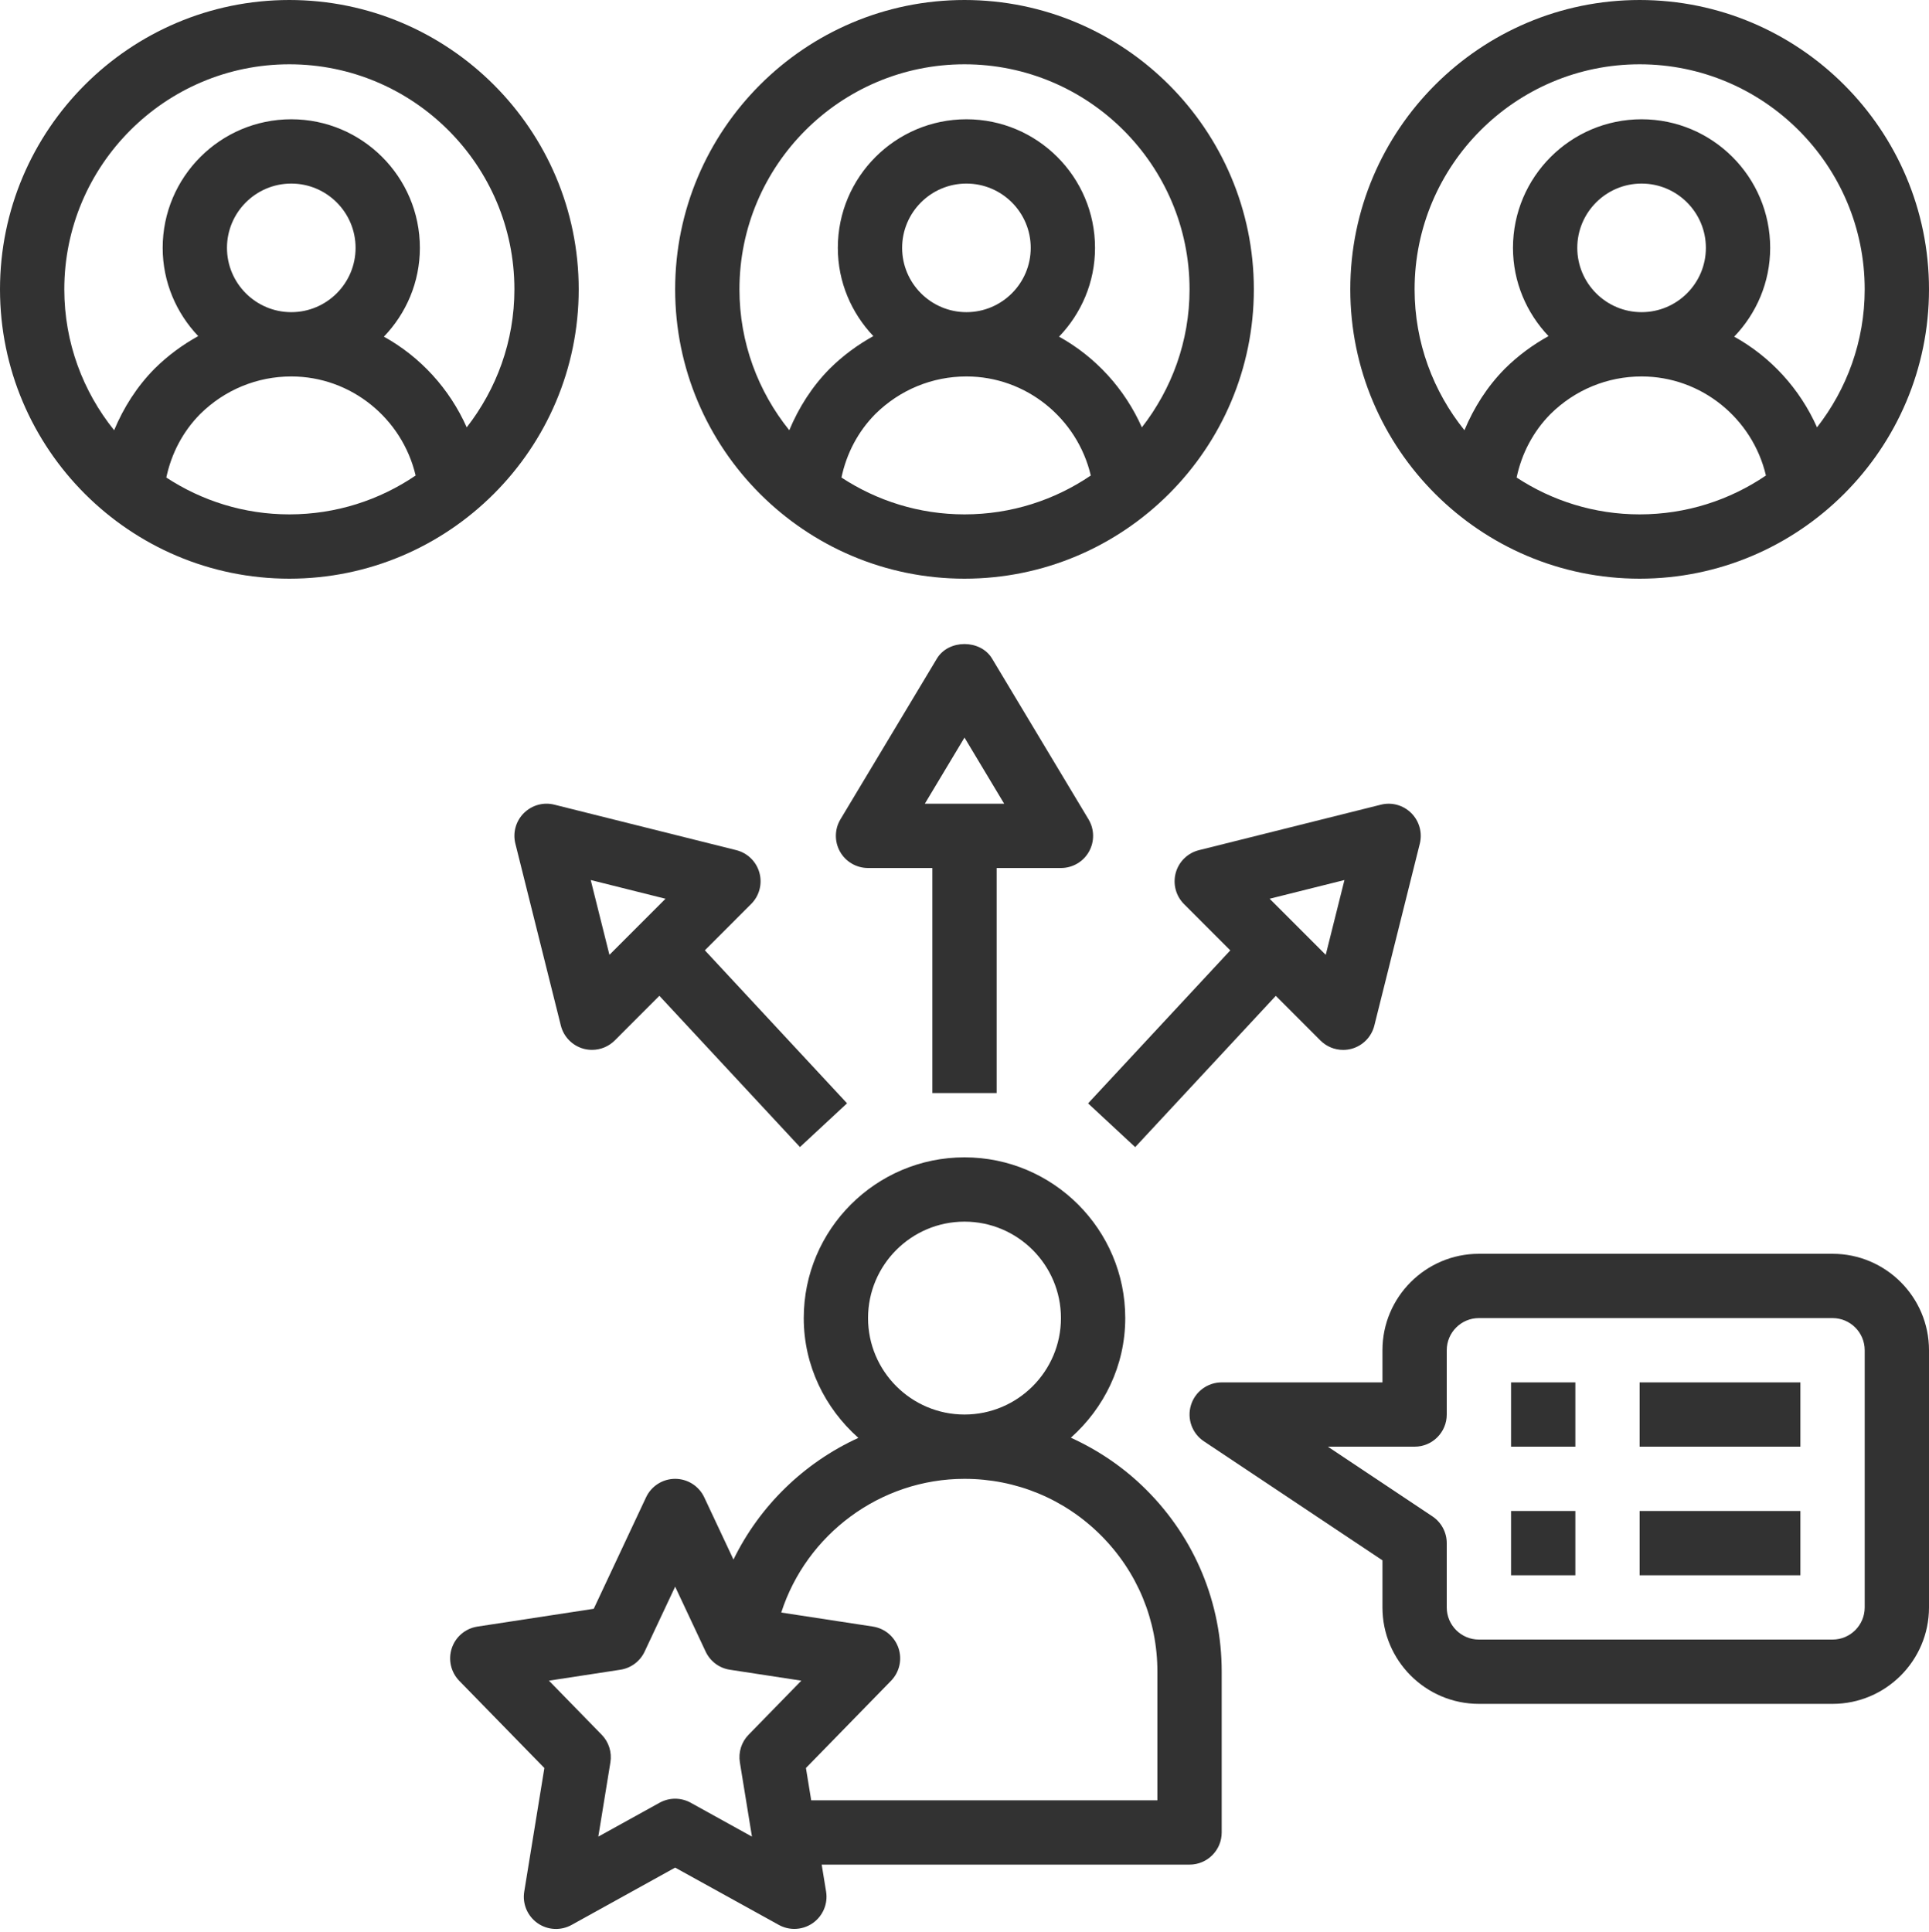 <?xml version="1.0" encoding="UTF-8" standalone="no"?><svg xmlns="http://www.w3.org/2000/svg" xmlns:xlink="http://www.w3.org/1999/xlink" fill="#323232" height="60.1" preserveAspectRatio="xMidYMid meet" version="1" viewBox="2.0 2.0 60.0 60.1" width="60" zoomAndPan="magnify"><g id="change1_1"><path d="M35.308,46.721C36.337,45.804,37,44.484,37,43c0-2.757-2.243-5-5-5s-5,2.243-5,5c0,1.487,0.666,2.809,1.699,3.726 c-1.685,0.771-3.069,2.11-3.885,3.785l-0.909-1.936C23.741,48.225,23.388,48,23,48s-0.741,0.225-0.905,0.575l-1.627,3.467 l-3.618,0.554c-0.371,0.057-0.678,0.315-0.797,0.671s-0.029,0.747,0.232,1.016l2.647,2.713l-0.626,3.844 c-0.062,0.378,0.098,0.758,0.411,0.979s0.724,0.243,1.06,0.058L23,60.093l3.224,1.782C26.375,61.959,26.542,62,26.708,62 c0.202,0,0.404-0.062,0.576-0.183c0.313-0.221,0.473-0.601,0.411-0.979L27.558,60H39c0.552,0,1-0.447,1-1v-5 c0-2.137-0.832-4.146-2.343-5.657C36.967,47.653,36.17,47.113,35.308,46.721z M29,43c0-1.654,1.346-3,3-3s3,1.346,3,3s-1.346,3-3,3 S29,44.654,29,43z M23.484,58.075c-0.15-0.083-0.317-0.125-0.484-0.125s-0.333,0.042-0.484,0.125l-1.906,1.054l0.376-2.31 c0.051-0.313-0.049-0.633-0.271-0.859l-1.641-1.682l2.222-0.34c0.33-0.05,0.613-0.262,0.754-0.563L23,51.354l0.949,2.021 c0.142,0.302,0.424,0.514,0.754,0.563l2.222,0.34l-1.641,1.682c-0.222,0.227-0.322,0.546-0.271,0.859l0.376,2.31L23.484,58.075z M38,58H27.232l-0.164-1.005l2.647-2.713c0.262-0.269,0.352-0.66,0.232-1.016s-0.427-0.614-0.797-0.671l-2.85-0.436 C27.081,49.733,29.373,48,32,48c1.603,0,3.11,0.624,4.243,1.757C37.376,50.891,38,52.397,38,54V58z" fill="inherit"/></g><g id="change1_2"><path d="M32,2c-4.962,0-9,4.037-9,9s4.038,9,9,9s9-4.037,9-9S36.962,2,32,2z M28.173,16.854c0.157-0.744,0.511-1.426,1.051-1.973 c0.763-0.755,1.771-1.171,2.837-1.171c1.856,0,3.45,1.305,3.867,3.081C34.807,17.553,33.455,18,32,18 C30.588,18,29.274,17.576,28.173,16.854z M30.06,9.71c0-1.103,0.897-2,2-2s2,0.897,2,2s-0.897,2-2,2S30.06,10.812,30.06,9.71z M37.517,15.293c-0.535-1.203-1.44-2.191-2.576-2.821c0.69-0.719,1.119-1.69,1.119-2.762c0-2.206-1.794-4-4-4s-4,1.794-4,4 c0,1.065,0.425,2.028,1.105,2.745c-0.489,0.27-0.947,0.607-1.357,1.013c-0.552,0.559-0.964,1.211-1.258,1.915 C25.583,14.182,25,12.658,25,11c0-3.859,3.14-7,7-7s7,3.141,7,7C39,12.618,38.443,14.106,37.517,15.293z" fill="inherit"/></g><g id="change1_3"><path d="M53,2c-4.962,0-9,4.037-9,9s4.038,9,9,9s9-4.037,9-9S57.962,2,53,2z M49.173,16.854c0.157-0.744,0.511-1.426,1.051-1.973 c0.763-0.755,1.771-1.171,2.837-1.171c1.856,0,3.45,1.305,3.867,3.081C55.807,17.553,54.455,18,53,18 C51.588,18,50.274,17.576,49.173,16.854z M51.06,9.71c0-1.103,0.897-2,2-2s2,0.897,2,2s-0.897,2-2,2S51.06,10.812,51.06,9.71z M58.517,15.293c-0.535-1.203-1.44-2.191-2.576-2.821c0.69-0.719,1.119-1.69,1.119-2.762c0-2.206-1.794-4-4-4s-4,1.794-4,4 c0,1.065,0.425,2.028,1.105,2.745c-0.489,0.27-0.947,0.607-1.357,1.013c-0.552,0.559-0.964,1.211-1.258,1.915 C46.583,14.182,46,12.658,46,11c0-3.859,3.14-7,7-7s7,3.141,7,7C60,12.618,59.443,14.106,58.517,15.293z" fill="inherit"/></g><g id="change1_4"><path d="M20,11c0-4.963-4.038-9-9-9s-9,4.037-9,9s4.038,9,9,9S20,15.963,20,11z M4,11c0-3.859,3.14-7,7-7s7,3.141,7,7 c0,1.618-0.557,3.106-1.483,4.293c-0.535-1.203-1.44-2.191-2.576-2.821c0.69-0.719,1.119-1.69,1.119-2.762c0-2.206-1.794-4-4-4 s-4,1.794-4,4c0,1.065,0.425,2.028,1.105,2.745c-0.489,0.27-0.947,0.607-1.357,1.013c-0.552,0.559-0.964,1.211-1.258,1.915 C4.583,14.182,4,12.658,4,11z M9.06,9.71c0-1.103,0.897-2,2-2s2,0.897,2,2s-0.897,2-2,2S9.06,10.812,9.06,9.71z M7.173,16.854 c0.157-0.744,0.511-1.426,1.051-1.973c0.763-0.755,1.771-1.171,2.837-1.171c1.856,0,3.45,1.305,3.867,3.081 C13.807,17.553,12.455,18,11,18C9.588,18,8.274,17.576,7.173,16.854z" fill="inherit"/></g><g id="change1_5"><path d="M59,41H48c-1.654,0-3,1.346-3,3v1h-5c-0.44,0-0.83,0.288-0.957,0.71c-0.128,0.422,0.036,0.878,0.402,1.122L45,50.535V52 c0,1.654,1.346,3,3,3h11c1.654,0,3-1.346,3-3v-8C62,42.346,60.654,41,59,41z M60,52c0,0.552-0.449,1-1,1H48c-0.551,0-1-0.448-1-1v-2 c0-0.334-0.167-0.646-0.445-0.832L43.303,47H46c0.552,0,1-0.447,1-1v-2c0-0.552,0.449-1,1-1h11c0.551,0,1,0.448,1,1V52z" fill="inherit"/></g><g id="change1_6"><path d="M33,36v-7h2c0.36,0,0.693-0.193,0.87-0.507c0.178-0.314,0.173-0.699-0.013-1.008l-3-5c-0.361-0.602-1.354-0.602-1.715,0 l-3,5c-0.186,0.309-0.19,0.693-0.013,1.008C28.307,28.807,28.64,29,29,29h2v7H33z M32,24.943L33.234,27h-2.468L32,24.943z" fill="inherit"/></g><g id="change1_7"><path d="M41.683,32.976l1.388,1.389c0.19,0.19,0.445,0.293,0.707,0.293c0.089,0,0.179-0.012,0.267-0.036 c0.347-0.097,0.616-0.372,0.703-0.722l1.414-5.657c0.085-0.341-0.015-0.701-0.263-0.949c-0.248-0.248-0.608-0.351-0.95-0.263 l-5.657,1.414c-0.349,0.087-0.625,0.355-0.721,0.703c-0.096,0.347,0.002,0.719,0.257,0.974l1.439,1.44l-4.423,4.759l1.465,1.361 L41.683,32.976z M43.818,29.374l-0.582,2.327l-1.745-1.745L43.818,29.374z" fill="inherit"/></g><g id="change1_8"><path d="M25.621,29.147c-0.096-0.348-0.372-0.616-0.721-0.703l-5.657-1.414c-0.34-0.087-0.701,0.015-0.95,0.263 c-0.249,0.248-0.348,0.608-0.263,0.949l1.414,5.657c0.087,0.35,0.356,0.625,0.703,0.722c0.088,0.024,0.178,0.036,0.267,0.036 c0.262,0,0.517-0.103,0.707-0.293l1.388-1.389l4.373,4.705l1.465-1.361l-4.423-4.759l1.439-1.44 C25.619,29.866,25.717,29.494,25.621,29.147z M20.956,31.701l-0.582-2.327l2.326,0.582L20.956,31.701z" fill="inherit"/></g><g id="change1_9"><path d="M49 45H51V47H49z" fill="inherit"/></g><g id="change1_10"><path d="M53 45H58V47H53z" fill="inherit"/></g><g id="change1_11"><path d="M49 49H51V51H49z" fill="inherit"/></g><g id="change1_12"><path d="M53 49H58V51H53z" fill="inherit"/></g></svg>